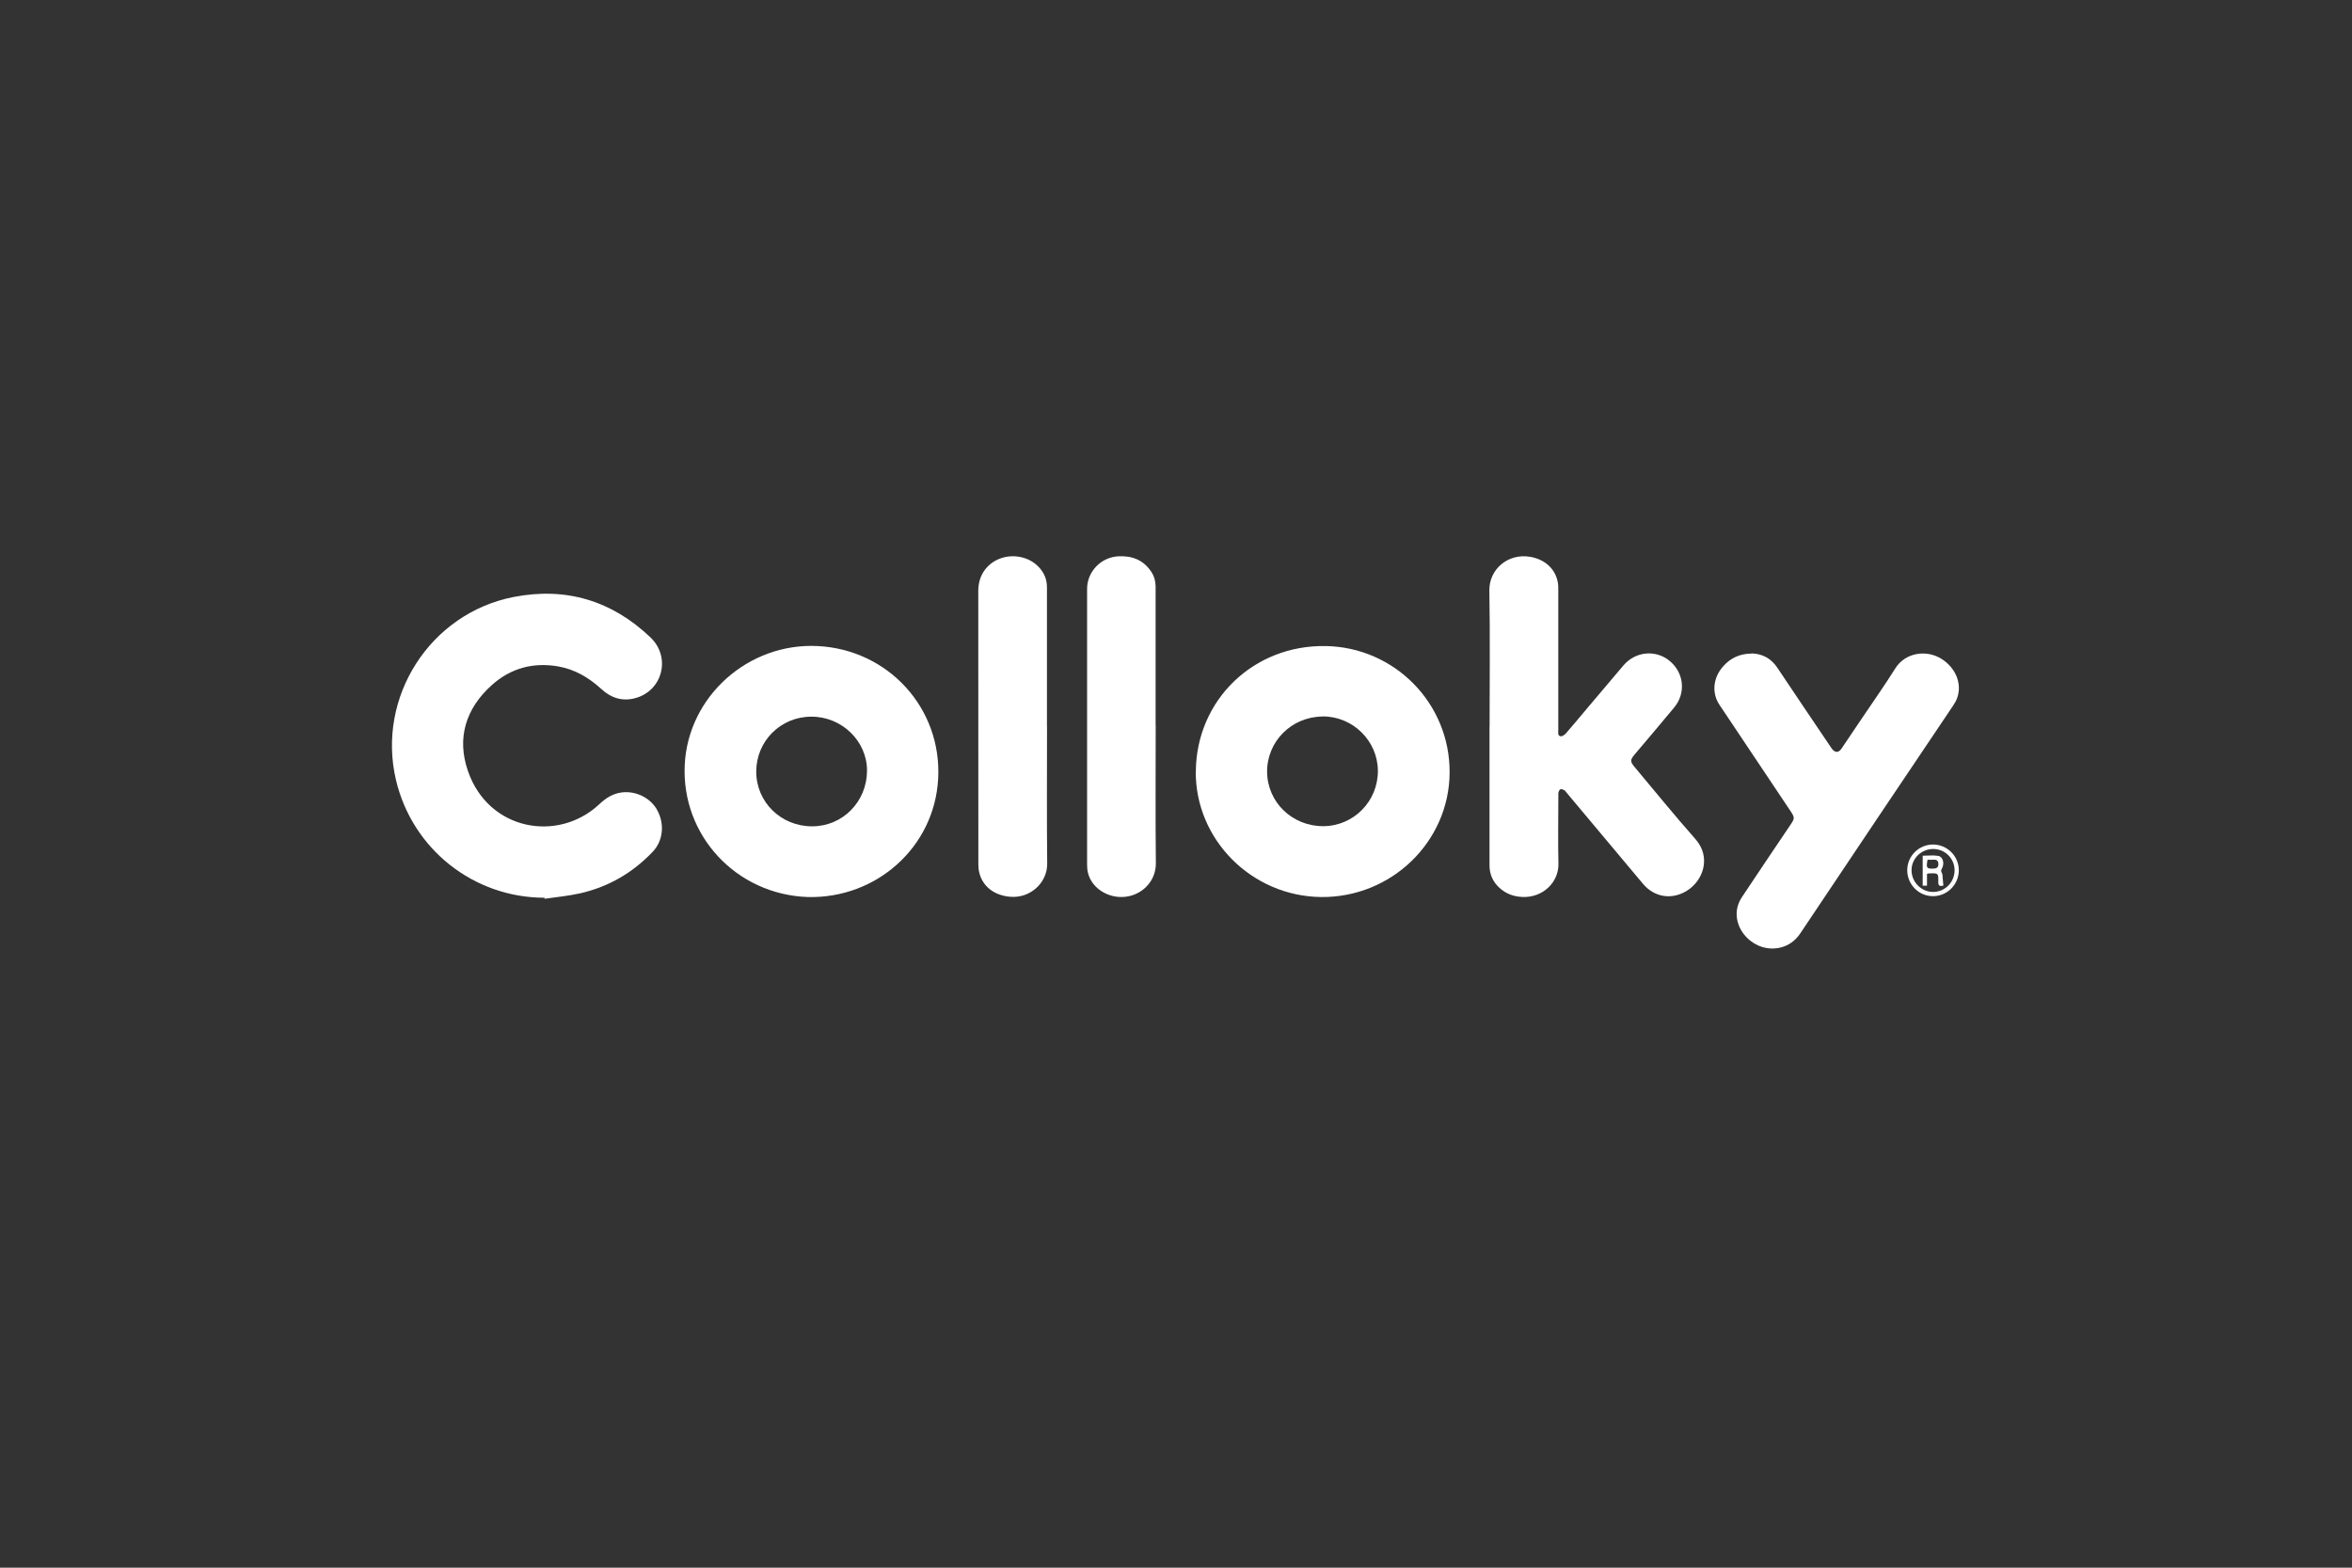 <?xml version="1.0" encoding="UTF-8"?>
<svg id="Marcas" xmlns="http://www.w3.org/2000/svg" viewBox="0 0 300 200">
  <rect x="0" y="0" width="300" height="200" fill="#333333" stroke="none"/>
  <defs>
    <style>
      .cls-1 {
        fill: #fff;
        stroke-width: 0px;
      }
    </style>
  </defs>
  <g id="colloky">
    <g>
      <path class="cls-1" d="m69.43,114.53c-9.04-.02-16.84-6.21-18.92-15.01-2.5-10.57,4.34-21.28,15.01-23.36,6.66-1.3,12.52.46,17.44,5.15,2.64,2.51,1.58,6.76-1.87,7.74-1.69.48-3.15,0-4.4-1.16-1.58-1.44-3.36-2.5-5.49-2.87-3.22-.56-6.1.24-8.49,2.4-3.3,2.97-4.48,6.75-3.02,10.95,2.62,7.61,11.5,9.15,16.74,4.24.84-.79,1.74-1.38,2.92-1.52,1.81-.21,3.7.74,4.52,2.34.92,1.76.7,3.84-.6,5.22-2.55,2.69-5.63,4.48-9.24,5.31-1.49.34-3.04.48-4.56.7,0-.04-.01-.09-.02-.13"/>
      <path class="cls-1" d="m190,92.69c0-5.78.07-11.57-.03-17.35-.05-2.7,2.37-4.8,5.23-4.3,1.88.33,3.2,1.56,3.5,3.26.06.3.06.61.06.92v16.47c0,.47,0,.94,0,1.42,0,.31-.11.75.3.82.21.04.54-.21.72-.42.95-1.09,1.87-2.21,2.8-3.31,1.49-1.77,2.99-3.55,4.5-5.32,1.53-1.79,4.12-2.03,5.89-.56,1.82,1.5,2.1,4.08.59,5.92-1.66,2.02-3.37,4-5.05,6-.6.71-.6.93,0,1.63,2.57,3.06,5.08,6.17,7.73,9.16,2.09,2.35.99,5.39-1.16,6.66-1.91,1.14-4.09.76-5.51-.93-3.26-3.9-6.53-7.79-9.79-11.68-.09-.1-.16-.23-.26-.28-.15-.07-.34-.15-.48-.11-.11.04-.21.23-.25.37-.04.14-.02.29-.02.44,0,2.9-.06,5.78.01,8.68.06,2.37-1.99,4.38-4.62,4.25-1.1-.05-2.09-.41-2.92-1.18-.83-.77-1.25-1.71-1.25-2.85,0-5.91,0-11.8,0-17.7h0Z"/>
      <path class="cls-1" d="m152.53,98.39c.08-9.07,7.34-16.13,16.57-15.97,8.73.15,15.86,7.26,15.8,16.17-.06,8.81-7.44,15.94-16.39,15.85-8.86-.1-16.06-7.33-15.99-16.05m16.18-6.98c-3.97.03-7.11,3.18-7.08,7.08.04,3.87,3.23,6.94,7.19,6.91,3.87-.03,6.98-3.2,6.94-7.1-.04-3.81-3.22-6.93-7.06-6.9"/>
      <path class="cls-1" d="m103.05,114.44c-9.15-.31-16.16-7.87-15.71-16.89.44-8.71,8.1-15.56,16.93-15.13,9.04.44,15.91,7.96,15.39,16.98-.49,8.68-7.87,15.25-16.61,15.04m.44-23.01c-3.92,0-7.03,3.12-7.03,7.01s3.15,6.98,7.13,6.98c3.9,0,6.99-3.15,7-7.11,0-3.77-3.22-6.89-7.09-6.88"/>
      <path class="cls-1" d="m223.42,83.36c1.33.04,2.46.6,3.27,1.81,2.24,3.36,4.51,6.71,6.77,10.06.06.09.13.19.19.28.41.55.86.55,1.24-.01.86-1.26,1.71-2.53,2.56-3.8,1.44-2.14,2.93-4.25,4.3-6.43,1.27-2.03,4-2.45,5.96-1.17,1.76,1.15,2.56,3.13,1.94,4.91-.12.36-.32.71-.54,1.03-6.51,9.69-13.03,19.37-19.51,29.08-1.27,1.89-3.54,2.28-5.27,1.53-2-.87-3.18-2.95-2.72-4.9.11-.46.32-.92.59-1.32,2.07-3.11,4.15-6.21,6.24-9.3.47-.7.47-.85,0-1.57-3.04-4.55-6.08-9.09-9.12-13.64-1.01-1.51-.83-3.47.49-4.93.92-1.04,2.1-1.6,3.61-1.61"/>
      <path class="cls-1" d="m133.55,92.64c0,5.85-.04,11.7.02,17.54.03,2.37-2.08,4.43-4.69,4.23-2.03-.16-3.49-1.28-3.95-2.99-.1-.37-.14-.76-.14-1.15,0-11.63,0-23.26-.01-34.89,0-2.07,1.17-3.45,2.62-4.06,1.72-.72,3.8-.32,5.05.97.71.73,1.09,1.59,1.09,2.62-.01,5.91,0,11.82,0,17.74h.02s0-.01,0-.01Z"/>
      <path class="cls-1" d="m147.41,92.58c0,5.85-.04,11.7.02,17.54.02,2.2-1.58,3.81-3.41,4.21-2.32.51-4.73-.84-5.25-2.98-.08-.33-.11-.67-.11-1.02,0-11.34,0-22.68,0-34.02,0-.41,0-.81,0-1.22.02-2.19,1.79-4.01,4-4.12,1.77-.09,3.22.49,4.21,2.01.37.57.53,1.21.53,1.89,0,5.9,0,11.79,0,17.69h.03Z"/>
      <path class="cls-1" d="m249.85,111.02c0,1.82-1.48,3.32-3.31,3.31-1.79,0-3.27-1.49-3.27-3.31,0-1.81,1.48-3.28,3.29-3.28,1.82.01,3.28,1.47,3.29,3.28m-3.27-2.71c-1.49,0-2.73,1.18-2.76,2.65-.03,1.54,1.22,2.83,2.74,2.83,1.52,0,2.74-1.22,2.75-2.76,0-1.5-1.21-2.71-2.72-2.72"/>
      <path class="cls-1" d="m247.87,112.98c-.39.11-.65.06-.64-.44.02-1.15.04-1.18-1.32-1.1-.01,0-.03.01-.12.06v1.49h-.55v-3.82c.66,0,1.33-.09,1.97.02.61.1.84.94.5,1.58-.11.21-.18.36-.03.59.11.18.09.44.11.66.04.31.06.61.09.97m-2.02-3.3c-.2,1.06-.12,1.16.79,1.12.4-.01.6-.18.59-.59,0-.39-.2-.56-.58-.54-.27.02-.54,0-.8,0"/>
    </g>
  </g>
</svg>